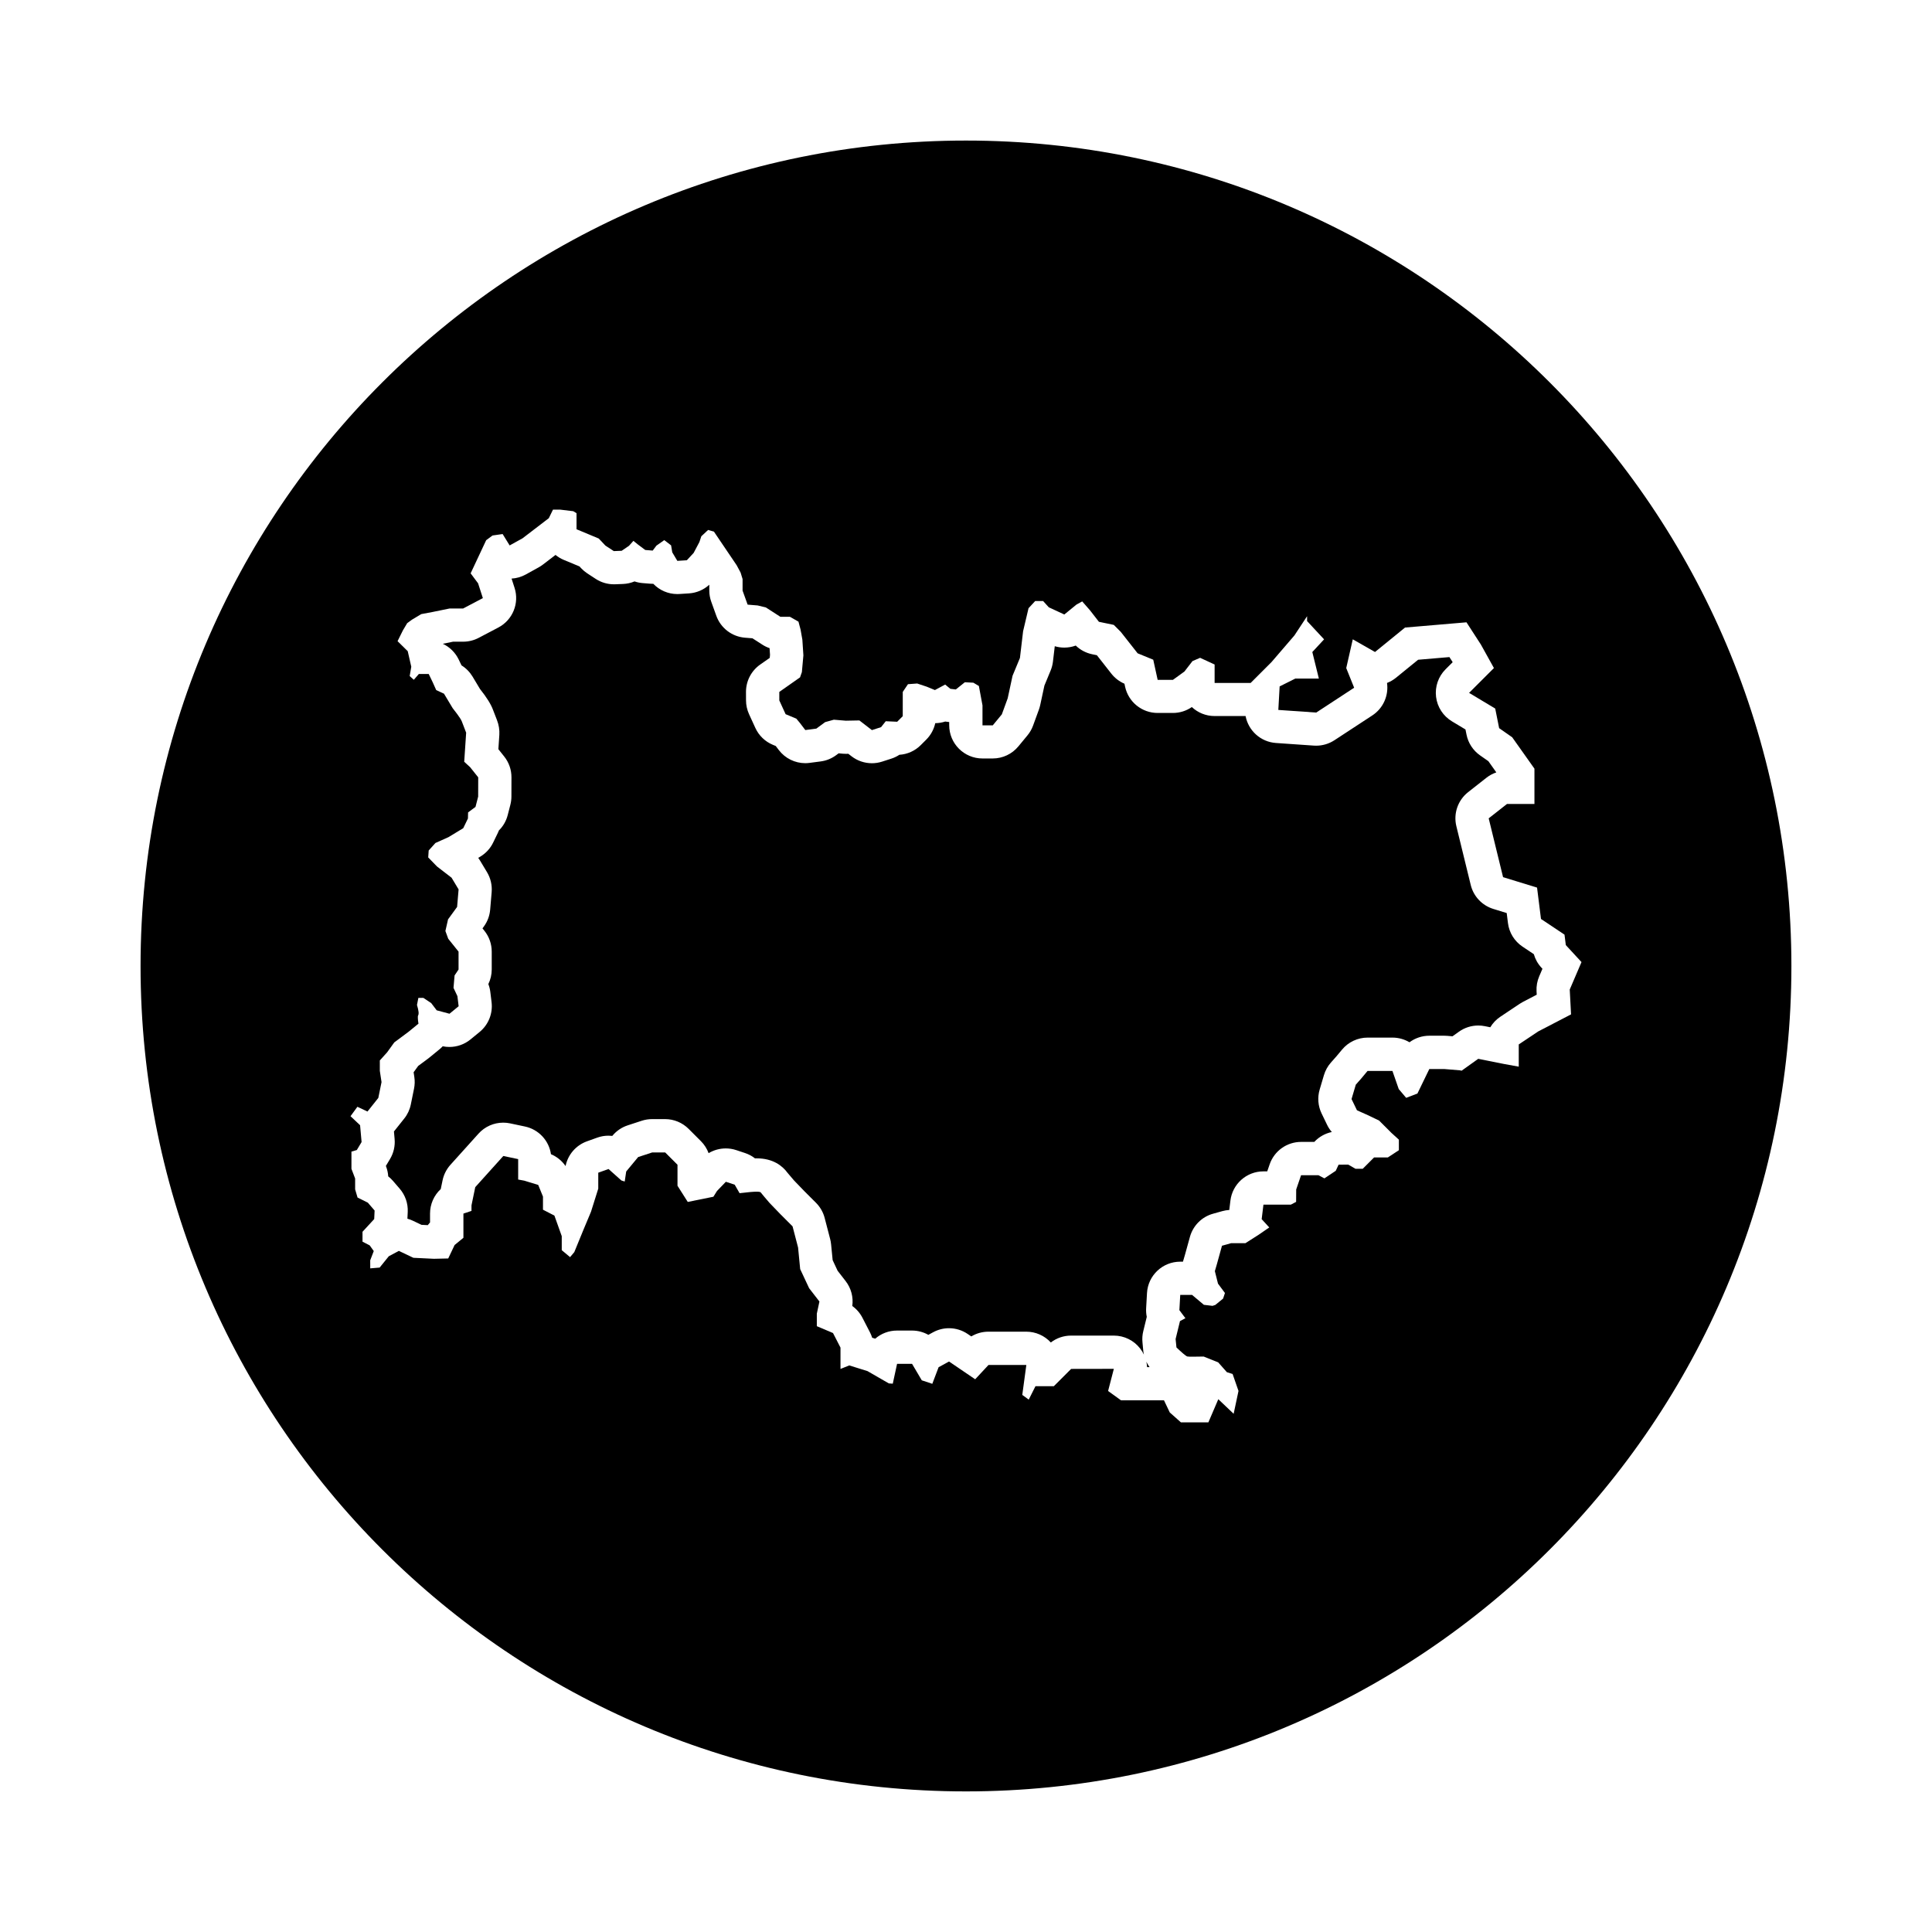 <?xml version="1.0" encoding="UTF-8"?>
<!-- Uploaded to: SVG Repo, www.svgrepo.com, Generator: SVG Repo Mixer Tools -->
<svg fill="#000000" width="800px" height="800px" version="1.1" viewBox="144 144 512 512" xmlns="http://www.w3.org/2000/svg">
 <g>
  <path d="m447.99 506.3h0.656c-0.328-0.449-0.613-0.934-0.852-1.43 0.105 0.469 0.168 0.949 0.195 1.43z"/>
  <path d="m550.47 396.86-2.988-1.996c-2.133-1.422-3.543-3.699-3.859-6.242l-0.332-2.656-3.559-1.094c-2.961-0.918-5.234-3.32-5.969-6.332l-3.812-15.586c-0.82-3.359 0.398-6.891 3.117-9.027l4.848-3.812c0.797-0.625 1.684-1.102 2.625-1.422l-2.102-2.969-2.211-1.547c-1.859-1.305-3.144-3.269-3.586-5.496l-0.277-1.367-3.582-2.152c-2.328-1.395-3.883-3.789-4.211-6.484-0.332-2.695 0.598-5.391 2.519-7.309l1.879-1.879-0.09-0.16-0.77-1.195-8.297 0.707-5.859 4.766c-0.73 0.59-1.531 1.055-2.379 1.379 0.469 3.32-0.992 6.707-3.898 8.609l-10.047 6.578c-1.441 0.941-3.125 1.441-4.832 1.441-0.203 0-0.402-0.004-0.605-0.02l-10.047-0.695c-4.082-0.281-7.324-3.293-8.055-7.141h-8.211c-2.332 0-4.453-0.906-6.031-2.383-1.473 1.023-3.223 1.566-5.019 1.566h-4.051c-4.141 0-7.727-2.887-8.613-6.934l-0.176-0.816c-1.355-0.578-2.539-1.492-3.457-2.648l-3.848-4.902-1.27-0.262c-1.637-0.344-3.141-1.145-4.328-2.297-0.977 0.359-2.004 0.539-3.043 0.539-0.84 0-1.691-0.121-2.519-0.367l-0.484 4.098c-0.098 0.805-0.301 1.594-0.609 2.336l-1.652 3.996-1.117 5.184c-0.086 0.398-0.203 0.789-0.336 1.168l-1.551 4.254c-0.344 0.938-0.84 1.809-1.477 2.578l-2.41 2.922c-1.676 2.035-4.172 3.215-6.805 3.215h-2.719c-4.871 0-8.816-3.949-8.816-8.816v-0.84l-0.719-0.086c-0.109-0.012-0.223-0.023-0.332-0.047-0.855 0.281-1.754 0.422-2.644 0.434-0.359 1.633-1.176 3.144-2.371 4.344l-1.473 1.473c-1.523 1.523-3.535 2.43-5.668 2.562-0.66 0.434-1.375 0.781-2.133 1.023l-2.43 0.785c-0.887 0.289-1.797 0.43-2.711 0.43-1.926 0-3.824-0.629-5.387-1.832l-0.867-0.672-0.504 0.012h-0.168c-0.246 0-0.5-0.012-0.742-0.031l-1.152-0.102-0.684 0.508c-1.199 0.883-2.602 1.445-4.07 1.637l-2.926 0.383c-0.383 0.055-0.77 0.082-1.152 0.082-2.731 0-5.34-1.27-7.019-3.481l-0.816-1.074-0.762-0.312c-2.055-0.852-3.715-2.449-4.641-4.473l-1.672-3.648c-0.523-1.152-0.801-2.402-0.801-3.672l-0.008-2.246c0-2.875 1.402-5.57 3.758-7.227l2.535-1.773 0.074-0.801-0.117-1.777c-0.672-0.227-1.316-0.539-1.914-0.926l-2.602-1.672-0.066-0.016-1.953-0.156c-3.445-0.281-6.41-2.551-7.578-5.801l-1.34-3.719c-0.348-0.957-0.523-1.969-0.523-2.988v-1.531c-1.473 1.352-3.371 2.168-5.379 2.297l-2.519 0.16c-0.191 0.016-0.383 0.02-0.574 0.02-2.422 0-4.719-0.996-6.367-2.719h-0.152c-0.242 0-0.484-0.012-0.73-0.031l-1.977-0.16c-0.727-0.059-1.438-0.211-2.117-0.441-0.969 0.406-2.004 0.637-3.062 0.676l-2.082 0.082c-0.109 0.004-0.223 0.004-0.332 0.004-1.707 0-3.387-0.5-4.82-1.438l-2.227-1.457c-0.578-0.379-1.113-0.828-1.586-1.328l-0.484-0.516-4.152-1.727c-0.801-0.332-1.535-0.781-2.191-1.316l-3.356 2.57c-0.348 0.266-0.715 0.504-1.094 0.715l-3.426 1.895c-1.199 0.66-2.488 1.02-3.773 1.09l0.789 2.445c1.32 4.086-0.488 8.52-4.289 10.52l-5.223 2.746c-1.266 0.664-2.672 1.012-4.102 1.012h-2.676l-2.719 0.555c1.805 0.848 3.305 2.297 4.203 4.16l0.75 1.562c1.188 0.734 2.191 1.754 2.918 2.957l1.98 3.301c1.758 2.203 2.926 4.07 3.465 5.562 0.25 0.695 0.922 2.402 1.02 2.637 0.004 0.02 0.016 0.047 0.023 0.066 0.473 1.203 0.707 2.586 0.621 3.875l-0.258 3.812 1.551 1.949c1.25 1.566 1.926 3.512 1.918 5.516l-0.012 5.09c0 0.734-0.098 1.461-0.277 2.172l-0.707 2.746c-0.398 1.547-1.203 2.941-2.324 4.055-0.086 0.223-0.18 0.441-0.289 0.66l-1.246 2.57c-0.734 1.527-1.906 2.805-3.356 3.688l-0.594 0.359c0.172 0.227 0.328 0.465 0.473 0.711l1.859 3.094c0.953 1.594 1.379 3.441 1.223 5.285l-0.395 4.641c-0.137 1.602-0.711 3.141-1.656 4.438l-0.379 0.52 0.516 0.641c1.254 1.566 1.934 3.508 1.934 5.508v4.734c0 1.344-0.309 2.672-0.898 3.875 0.262 0.68 0.441 1.391 0.527 2.121l0.328 2.68c0.363 2.992-0.828 5.965-3.152 7.875l-2.422 1.988c-1.598 1.309-3.578 2-5.598 2-0.594 0-1.184-0.055-1.773-0.18-0.266 0.289-0.559 0.559-0.867 0.812l-2.641 2.16c-0.105 0.086-0.211 0.172-0.316 0.25l-2.676 1.988-1.109 1.531c-0.035 0.051-0.07 0.098-0.105 0.141l0.191 1.27c0.156 1.023 0.125 2.066-0.082 3.082l-0.852 4.191c-0.277 1.367-0.871 2.641-1.742 3.727l-2.727 3.426 0.176 1.988c0.168 1.859-0.262 3.719-1.219 5.316l-1.094 1.828 0.059 0.16c0.316 0.836 0.508 1.707 0.559 2.602 0.453 0.352 0.867 0.75 1.246 1.184l1.793 2.082c1.473 1.707 2.238 3.91 2.133 6.16l-0.086 1.797c0.508 0.137 1.004 0.316 1.48 0.551l2.254 1.074 1.664 0.082c0.188-0.246 0.387-0.488 0.598-0.719v-2.352c0-2.519 1.066-4.852 2.84-6.488l0.48-2.309c0.316-1.531 1.039-2.953 2.082-4.117l7.438-8.258c1.688-1.879 4.082-2.918 6.555-2.918 0.605 0 1.215 0.059 1.812 0.188l3.934 0.832c3.652 0.766 6.379 3.734 6.906 7.34 1.57 0.656 2.91 1.754 3.871 3.144 0.598-2.984 2.719-5.492 5.656-6.551l2.719-0.977c0.973-0.352 1.984-0.523 2.984-0.523 0.344 0 0.684 0.02 1.027 0.059l0.035-0.047c1.062-1.281 2.469-2.238 4.047-2.75l3.707-1.215c0.887-0.289 1.809-0.438 2.742-0.438h3.461c2.336 0 4.578 0.934 6.231 2.586l3.258 3.258c0.91 0.91 1.602 2 2.039 3.184 1.371-0.828 2.949-1.258 4.543-1.258 0.934 0 1.875 0.145 2.785 0.449l2.348 0.781c0.945 0.316 1.832 0.789 2.613 1.402 0.145-0.004 0.289-0.004 0.422-0.004 4.387 0 6.863 2.004 8.203 3.836 0.348 0.43 1.133 1.344 1.715 2.019l2.731 2.832 3.098 3.098c1.109 1.109 1.906 2.5 2.297 4.016l1.461 5.606c0.117 0.449 0.195 0.906 0.242 1.367l0.414 4.203 1.309 2.805 2.133 2.75c1.457 1.879 2.086 4.262 1.762 6.602 1.129 0.805 2.055 1.879 2.699 3.129l1.984 3.848c0.238 0.457 0.434 0.938 0.586 1.43l0.812 0.25c1.559-1.352 3.582-2.152 5.769-2.152h3.977c1.547 0 3.031 0.402 4.332 1.137l1.25-0.68c1.32-0.719 2.769-1.078 4.223-1.078 1.734 0 3.465 0.516 4.953 1.527l0.953 0.648c1.359-0.816 2.926-1.258 4.543-1.258h10.027c2.481 0 4.836 1.043 6.504 2.863 1.531-1.176 3.414-1.824 5.367-1.824h11.332c2.731 0 5.305 1.258 6.973 3.422 0.395 0.508 0.727 1.047 0.996 1.621-0.074-0.336-0.133-0.684-0.168-1.031l-0.207-2.215c-0.102-0.992-0.031-1.996 0.211-2.969l0.926-3.793c-0.152-0.742-0.211-1.5-0.168-2.273l0.227-4.039c0.266-4.664 4.125-8.312 8.801-8.312h0.727l0.523-1.785 1.324-4.785c0.828-2.984 3.148-5.316 6.133-6.141l2.434-0.68c0.609-0.172 1.234-0.277 1.863-0.312l0.301-2.473c0.535-4.422 4.293-7.758 8.75-7.758h1.008l0.637-1.848c1.219-3.566 4.574-5.961 8.34-5.961h3.496c1.234-1.324 2.856-2.246 4.644-2.621-0.508-0.586-0.938-1.234-1.273-1.945l-1.438-2.977c-0.953-1.977-1.133-4.231-0.508-6.34l1.129-3.809c0.367-1.23 0.992-2.363 1.84-3.324l1.422-1.605 1.543-1.844c1.676-2.012 4.156-3.176 6.769-3.176h6.59c1.629 0 3.176 0.449 4.508 1.238 1.492-1.109 3.332-1.738 5.262-1.738h3.961c0.246 0 0.488 0.012 0.734 0.031l1.441 0.121 1.703-1.215c1.508-1.078 3.305-1.641 5.129-1.641 0.574 0 1.152 0.055 1.727 0.172l1.457 0.293c0.66-1.098 1.566-2.062 2.664-2.793l5.195-3.465c0.266-0.176 0.539-0.336 0.828-0.488l3.621-1.883-0.051-0.918c-0.07-1.352 0.172-2.695 0.699-3.934l0.867-2.019-0.277-0.301c-0.953-1.027-1.637-2.25-2.012-3.582z"/>
  <path d="m400 181.25c-120.81 0-218.75 97.938-218.75 218.75s97.938 218.74 218.75 218.74 218.74-97.934 218.74-218.74-97.93-218.75-218.74-218.75zm151.68 236.07-5.195 3.465v5.891l-3.809-0.691-6.926-1.387-4.414 3.152-0.402-0.098-4.191-0.348h-3.961l-3.148 6.492-2.984 1.145-1.969-2.328-1.672-4.805h-6.59l-1.617 1.941-1.5 1.703-1.129 3.809 1.438 2.977 3.027 1.355 2.84 1.371 3.269 3.269 1.969 1.785v2.801l-2.918 1.914h-3.652l-3.004 3.004h-1.926l-1.906-1.098-2.562 0.004-0.762 1.633-3.008 2.004-1.578-0.836h-4.602l-1.293 3.777-0.02 3.289-1.395 0.734h-7.266l-0.469 3.848 2.012 2.195-2.805 1.93-3.508 2.238h-3.785l-2.434 0.68-1.359 4.922-0.527 1.809 0.828 3.309 1.844 2.484-0.492 1.484-2.055 1.676-0.742 0.246-2.293-0.273-3.125-2.625h-3.141l-0.227 4.039 1.602 2.137-1.441 0.762-1.16 4.75 0.223 2.223 0.105 0.105c1.043 0.992 2.367 2.203 2.785 2.301 0.172 0.047 0.777 0.055 1.496 0.055 1.008 0 2.238-0.023 2.832-0.039l3.84 1.535 2.312 2.613 1.512 0.473 1.562 4.492-1.285 6.055-4.066-3.863-2.629 6.133h-7.285l-2.949-2.621-1.535-3.219h-11.387l-3.422-2.469 1.523-5.871-11.32 0.02-4.586 4.586h-4.867l-1.785 3.551-1.707-1.246 1.074-7.934h-10.027l-3.527 3.789-6.926-4.707-2.769 1.512-1.672 4.398-2.785-0.926-2.574-4.363h-3.977l-1.137 5.254-1.047-0.074-5.644-3.254-4.84-1.512-2.324 0.934v-5.656l-1.984-3.856-4.289-1.82v-3.312l0.691-3.223-2.731-3.527-2.371-5.062-0.555-5.715-1.461-5.613-3.152-3.152-2.953-3.062c-0.801-0.934-2.133-2.488-2.281-2.711-0.082-0.121-0.18-0.266-1.117-0.266-0.781 0-2.137 0.102-4.539 0.398l-1.289-2.242-2.348-0.781-2.348 2.438-0.957 1.527-6.793 1.375-2.719-4.289v-5.562l-3.258-3.258h-3.465l-3.703 1.215-3.168 3.824-0.395 2.66-0.883-0.277-3.406-3.039-2.719 0.977v4.223l-1.926 6.125-2.047 4.891-2.379 5.809-1.117 1.328-2.207-1.844v-3.719l-1.945-5.445-3.031-1.562v-3.473l-1.258-3.09-3.699-1.133-1.617-0.297v-5.414l-3.934-0.828-7.438 8.258-0.996 4.82-0.004 1.477-2.137 0.711v6.414l-2.336 1.918-1.691 3.559-3.805 0.086-5.43-0.262-3.848-1.832-2.672 1.43-2.418 2.992-2.492 0.211-0.008-2.141 0.941-2.445-1.074-1.5-1.91-0.996v-2.613l3.102-3.371 0.105-2.266-1.793-2.082-2.727-1.355-0.641-2.172v-2.875l-0.977-2.562v-4.566l1.422-0.418 1.266-2.117-0.398-4.457-2.535-2.394 1.824-2.492 2.672 1.258 2.871-3.606 0.852-4.191-0.453-2.992v-2.75l1.934-2.152 1.898-2.629 3.769-2.805 2.641-2.16-0.035-0.23c-0.137-0.84-0.168-1.742-0.086-1.914 0.281-0.352 0.191-1.301-0.273-2.812l0.367-1.879h1.324l2.074 1.379 1.461 1.918 3.391 0.906 2.422-1.988-0.328-2.68-1.031-2.188 0.281-3.289 1.055-1.578v-4.734l-2.731-3.41-0.754-2.062 0.699-3.078 2.402-3.301 0.395-4.641-1.859-3.094-3.859-2.977-2.332-2.402 0.125-1.84 1.785-1.988 3.465-1.551 3.906-2.371 1.246-2.57 0.039-1.613 1.965-1.457 0.707-2.746 0.012-5.09-2.144-2.691-1.566-1.438 0.516-7.719-0.043-0.09s-0.816-2.082-1.113-2.898c-0.312-0.855-2.231-3.269-2.418-3.496l-2.301-3.836-2.062-0.957-0.91-2.031-1.078-2.242h-2.606l-1.34 1.543-1.094-0.988 0.422-2.469-0.941-4.121-2.695-2.656 1.414-2.856 1.133-1.91 1.258-0.922 2.481-1.484 3.027-0.57 4.504-0.922h3.566l5.223-2.746-1.266-3.918-1.977-2.648 4.121-8.785 1.688-1.246 2.672-0.383 1.859 3.019 3.426-1.895 6.953-5.324 1.109-2.273h1.863l3.508 0.422 0.867 0.52v4.262l5.883 2.453 1.773 1.879 2.223 1.457 2.082-0.082 1.934-1.316 1.18-1.316 1.137 0.922 1.996 1.496 1.977 0.16 0.984-1.309 2.082-1.465 1.809 1.391 0.309 1.844 1.344 2.262 2.519-0.16 1.809-1.953 1.516-2.867 0.516-1.535 1.793-1.676 1.543 0.438 6.012 8.887 1.059 1.969 0.523 1.715v3.062l1.34 3.719 2.644 0.215 2.18 0.523 3.848 2.481h2.527l2.273 1.289 0.559 2.109 0.473 2.676 0.273 4.152-0.402 4.438-0.484 1.391-5.496 3.856v2.254l1.672 3.648 2.836 1.18 0.945 1.133 1.438 1.891 2.926-0.383 2.332-1.719 2.309-0.641 3.164 0.266 3.598-0.07 3.32 2.562 2.43-0.785 1.238-1.566 3.031 0.137 1.473-1.473 0.004-6.434 1.379-2.047 2.445-0.18 2.543 0.848 2.152 0.887 2.719-1.457 1.375 1.129 1.445 0.172 2.394-1.914 2.262 0.121 1.457 0.871 0.957 5.133v5.305h2.719l2.41-2.922 1.551-4.254 1.285-5.965 1.961-4.731 0.836-7.078 1.441-6.098 1.77-1.91h2.09l1.508 1.664 4.117 1.91 3.234-2.641 1.508-0.828 2.055 2.348 2.371 3.055 3.945 0.82 1.84 1.84 4.473 5.688 4.141 1.699 1.168 5.336h4.051l3.043-2.203 2.141-2.769 2.016-0.867 3.844 1.773v4.883h9.551l5.527-5.527 6.07-7.059 3.356-5.094v1.285l4.504 4.848-3.117 3.359 1.734 7.031h-6.238l-4.156 2.082-0.348 6.231 10.047 0.695 10.047-6.578-2.098-5.207 1.734-7.621 5.891 3.359 7.965-6.481 16.277-1.387 3.809 5.883 3.465 6.238-6.586 6.578 6.926 4.156 1.039 5.195 3.465 2.422 5.891 8.312v9.352h-7.273l-4.852 3.812 3.809 15.586 9.008 2.769 1.043 8.312 6.231 4.156 0.348 2.769 4.156 4.504-3.117 7.273 0.348 6.586z"/>
 </g>
</svg>